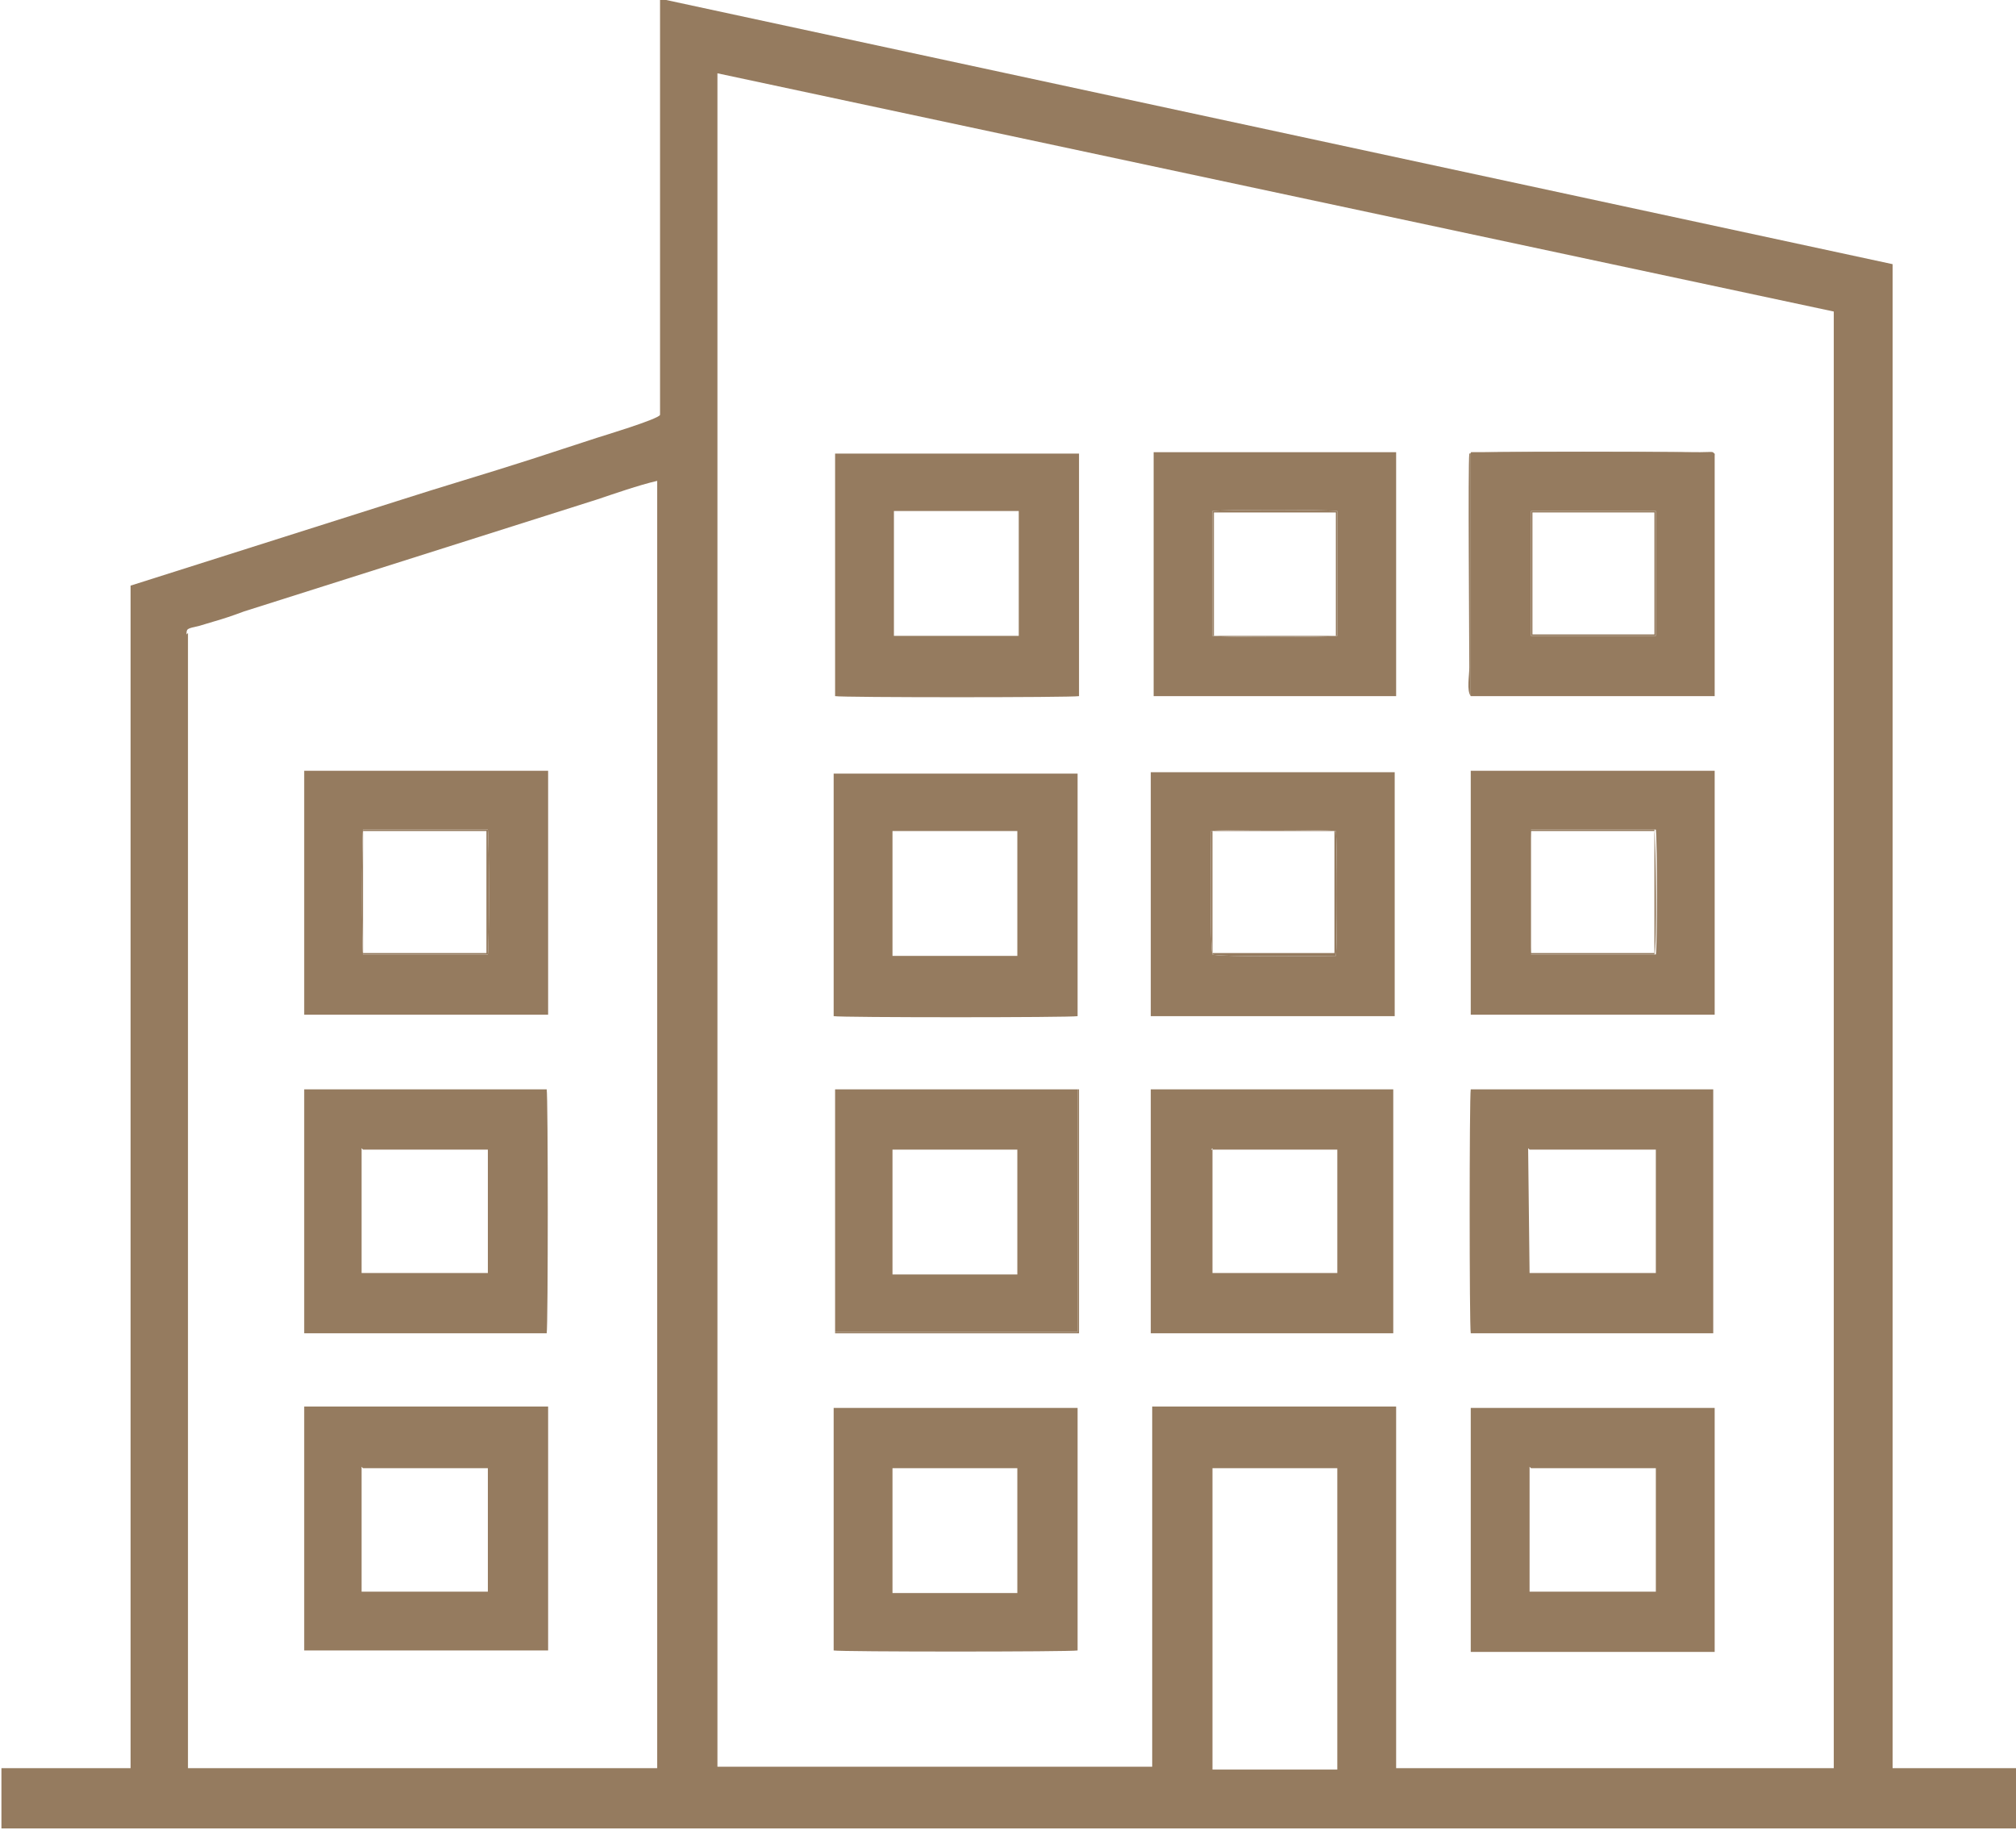 <?xml version="1.0" encoding="UTF-8"?> <svg xmlns="http://www.w3.org/2000/svg" xmlns:xlink="http://www.w3.org/1999/xlink" xmlns:xodm="http://www.corel.com/coreldraw/odm/2003" xml:space="preserve" width="17.389mm" height="15.782mm" version="1.1" style="shape-rendering:geometricPrecision; text-rendering:geometricPrecision; image-rendering:optimizeQuality; fill-rule:evenodd; clip-rule:evenodd" viewBox="0 0 14.05 12.75"> <defs> <style type="text/css"> .fil0 {fill:#957B5F} </style> </defs> <g id="Слой_x0020_1">  <g id="_2828061118992"> <path class="fil0" d="M8.45 10.23l0.83 0 0.04 0 0 2.1 -0.04 0 -0.01 -0 -0.82 0 -0 -2.1zm-7.15 -5.81c0,-0.04 0,-0.04 0.09,-0.06 0.03,-0.01 0.07,-0.02 0.1,-0.03 0.07,-0.02 0.13,-0.04 0.21,-0.07l2.46 -0.78c0.12,-0.04 0.29,-0.1 0.42,-0.13l0 8.97 -3.27 0 0 -7.91zm6.73 7.89l-3.03 0 -0 -11.8 7.78 1.66 0 10.15 -3.05 0 -0 -2.52 -1.7 -0 -0 2.51zm-8.02 0.01l0 0.42 14.05 0 0 -0.42 -0.87 0 0 -10.48 -8.59 -1.85 -0 2.9c-0.01,0.03 -0.41,0.15 -0.44,0.16 -0.15,0.05 -0.31,0.1 -0.46,0.15 -0.31,0.1 -0.62,0.19 -0.93,0.29l-1.86 0.59 -0 8.24 -0.89 0z"></path> <path class="fil0" d="M6.22 10.23l0.87 0 0 0.87 -0.87 0 -0 -0.87zm-0.41 1.27c0.05,0.01 1.65,0.01 1.7,0l-0 -1.69 -1.7 -0 0 1.69z"></path> <path class="fil0" d="M6.23 3.56l0.87 0 -0 0.87 -0.87 0 0 -0.87zm-0.41 1.29c0.05,0.01 1.65,0.01 1.7,0l-0 -1.69 -1.7 -0 -0 1.69z"></path> <path class="fil0" d="M6.22 5.79l0.87 0 0 0.87 -0.87 0 0 -0.87zm-0.41 1.29c0.05,0.01 1.65,0.01 1.7,0l-0 -1.69 -1.7 -0 -0 1.69z"></path> <path class="fil0" d="M2.53 8.01l0.87 0 0 0.86 -0.04 0 -0.8 0 -0.04 -0 0 -0.87zm-0.41 1.28l1.69 0c0.01,-0.05 0.01,-1.65 0,-1.7l-1.69 0 -0 1.7z"></path> <path class="fil0" d="M2.53 10.23l0.87 0 0 0.86 -0.04 0 -0.8 0 -0.04 -0 0 -0.87zm-0.41 1.27l1.7 0 -0 -1.7 -1.7 0 -0 1.7z"></path> <path class="fil0" d="M10.67 10.23l0.87 0 0 0.86 -0.04 0 -0.8 0 -0.04 -0 0 -0.87zm-0.42 1.28l1.7 -0 -0 -1.7 -1.7 -0 -0 1.7z"></path> <path class="fil0" d="M10.66 8.01l0.88 0 0 0.86 -0.04 0 -0.8 0 -0.04 -0 -0.01 -0.87zm-0.41 1.28l1.69 0 0 -1.7 -1.69 -0c-0.01,0.05 -0.01,1.65 0,1.7z"></path> <path class="fil0" d="M8.44 8.01l0.84 -0 0.04 0 0 0.86 -0.04 0 -0.83 0 -0 -0.87zm-0.42 1.28l1.69 0 0 -1.7 -1.69 -0 -0 1.7z"></path> <path class="fil0" d="M10.67 6.65c-0.01,-0.06 -0.01,-0.78 -0,-0.87l0.87 0c0.01,0.09 0.01,0.81 -0,0.87l-0.86 -0zm-0.42 0.42l1.7 -0 -0 -1.7 -1.7 -0 -0 1.7z"></path> <path class="fil0" d="M2.53 6.65c-0.01,-0.06 -0.01,-0.78 -0,-0.87l0.87 0c0.01,0.09 0.01,0.81 -0,0.87l-0.87 -0zm-0.41 0.42l1.7 0 -0 -1.7 -1.7 0 -0 1.7z"></path> <path class="fil0" d="M10.67 3.56l0.87 0 -0 0.87 -0.87 -0 0 -0.87zm-0.42 1.29l1.7 0 0 -1.69c-0.07,-0.02 -1.58,-0.01 -1.7,-0.01l0 1.69z"></path> <path class="fil0" d="M8.45 6.65c-0.02,-0.04 -0.01,-0.85 -0.01,-0.86 0.05,-0.01 0.79,-0.01 0.87,-0 0.01,0.08 0.01,0.81 -0,0.87 -0.02,0 -0.82,0.01 -0.86,-0.01zm-0.43 0.43l1.7 -0 -0 -1.7 -1.7 -0 -0 1.7z"></path> <path class="fil0" d="M8.45 3.56c0.06,-0.01 0.78,-0.01 0.87,-0l-0 0.87c-0.09,0.01 -0.81,0.01 -0.87,-0l0 -0.87zm-0.42 1.29l1.7 -0 -0 -1.7 -1.69 -0 -0 1.7z"></path> <path class="fil0" d="M6.22 8.01l0.87 0 -0 0.87 -0.87 0 -0 -0.87zm-0.4 1.27l1.69 0 0 -1.69 -1.69 0 0 1.69z"></path> <path class="fil0" d="M5.82 7.59l1.69 0 0 1.69 -1.69 0 0 -1.69zm-0.01 1.7l1.73 0 -0.02 -0 0 -1.7 -1.7 -0 -0 1.7z"></path> <path class="fil0" d="M2.53 5.79l0.86 0 0 0.85 -0.86 0 -0 -0.85zm-0 0.86l0.87 0c0.01,-0.06 0.01,-0.78 0,-0.87l-0.87 -0c-0.01,0.09 -0.01,0.81 0,0.87z"></path> <path class="fil0" d="M8.45 6.65l0 -0.86 0.85 0 0 0.85 -0.86 0zm0 0c0.04,0.02 0.84,0.01 0.86,0.01 0.01,-0.06 0.01,-0.79 0,-0.87 -0.08,-0.01 -0.81,-0.01 -0.87,0 -0,0.01 -0.01,0.82 0.01,0.86z"></path> <path class="fil0" d="M8.46 3.57l0.85 0 -0 0.86 -0.85 0 0 -0.86zm-0.01 0.86c0.06,0.01 0.78,0.01 0.87,0l0 -0.87c-0.09,-0.01 -0.81,-0.01 -0.87,0l-0 0.87z"></path> <path class="fil0" d="M10.67 5.79l0.86 0 -0 0.85 -0.86 0 0 -0.85zm-0 0.86l0.86 0c0.02,-0.06 0.01,-0.78 0,-0.87l-0.87 -0c-0.01,0.09 -0.01,0.81 0,0.87z"></path> <path class="fil0" d="M10.25 4.85l0 -1.69c0.12,0 1.62,-0.01 1.7,0.01 -0.01,-0.03 -0.01,-0.02 -0.1,-0.02 -0.28,0 -1.56,-0.01 -1.61,0.01 -0.01,0.08 -0,1.28 -0,1.49 0,0.06 -0.02,0.16 0.01,0.2z"></path> <path class="fil0" d="M10.68 3.57l0.85 0 0 0.85 -0.85 0 0 -0.85zm-0.01 0.86l0.87 0 0 -0.87 -0.87 -0 -0 0.87z"></path> </g> </g> </svg> 